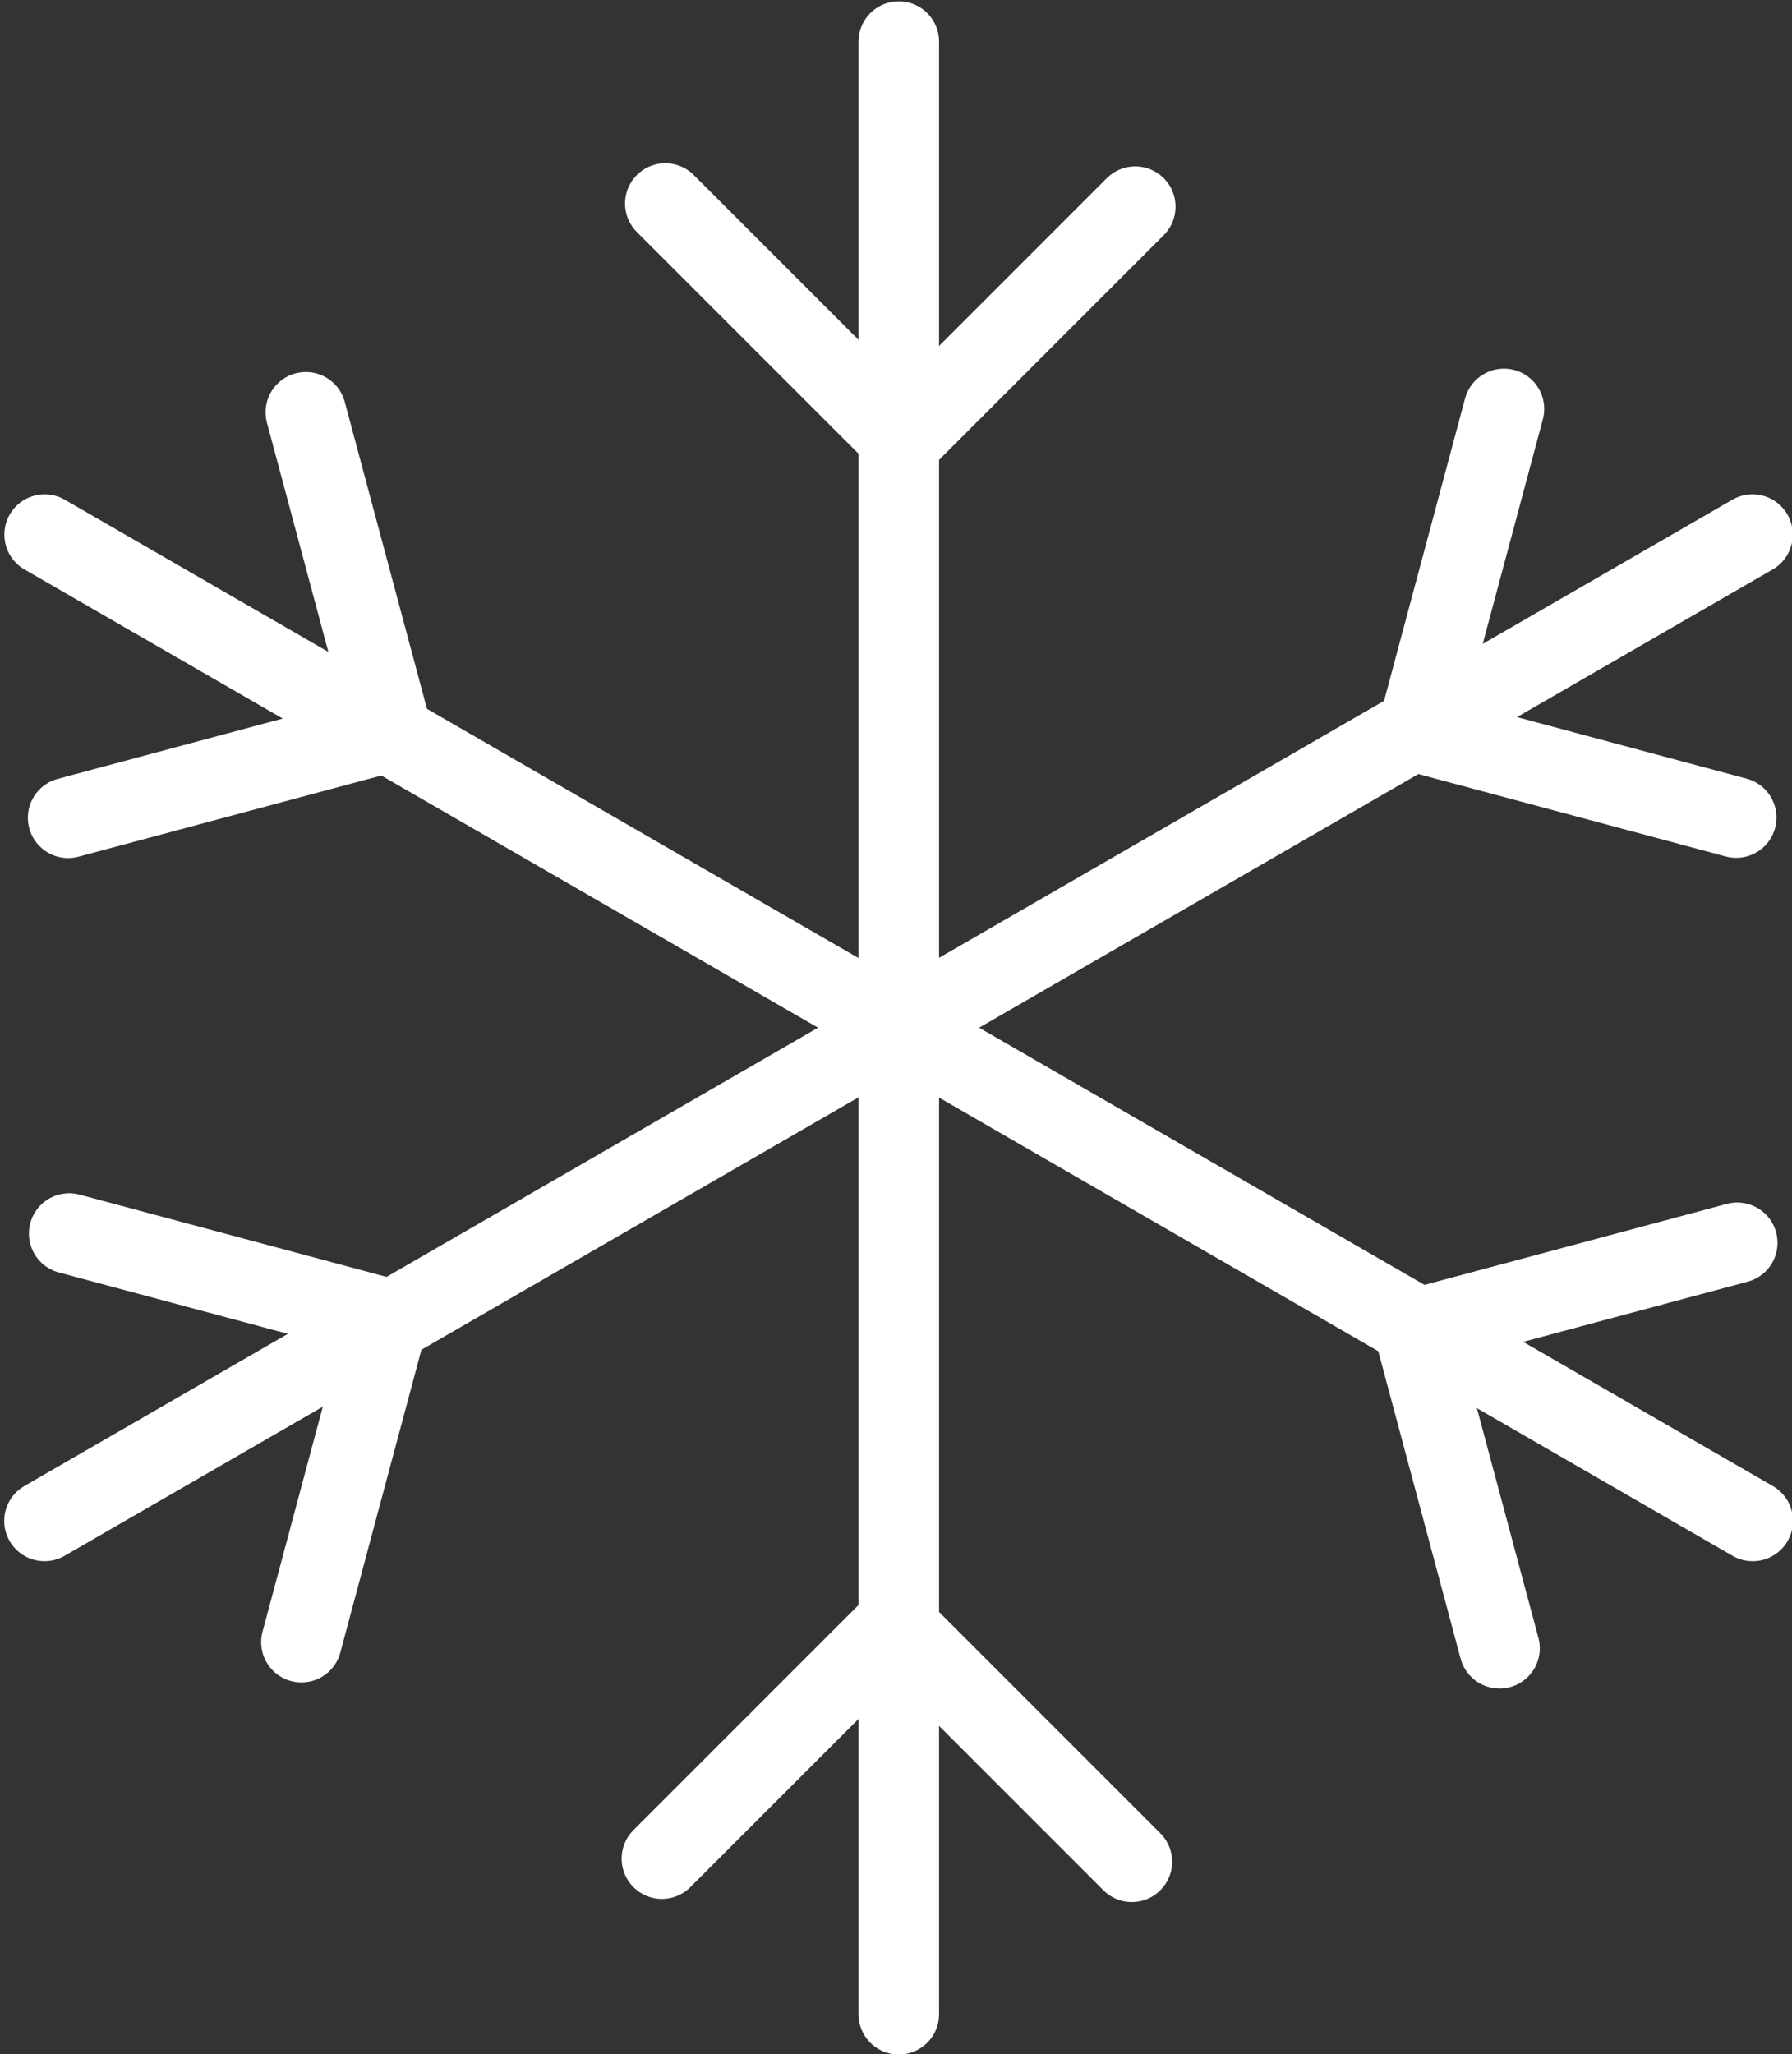 <?xml version="1.0" encoding="UTF-8"?>
<svg xmlns="http://www.w3.org/2000/svg" xmlns:xlink="http://www.w3.org/1999/xlink" width="267pt" height="306pt" viewBox="0 0 267 306" version="1.1">
<rect x="0" y="0" width="267" height="306" fill="#333333" stroke="none"/>
<g id="surface1262">
<path style="fill:none;stroke-width:12;stroke-linecap:round;stroke-linejoin:round;stroke:rgb(100%,100%,100%);stroke-opacity:1;stroke-miterlimit:10;" d="M 300.914 593.805 L 300.914 299.941 " transform="matrix(1,0,0,-1,-167,600)"/>
<path style="fill:none;stroke-width:12;stroke-linecap:round;stroke-linejoin:round;stroke:rgb(100%,100%,100%);stroke-opacity:1;stroke-miterlimit:10;" d="M 266.129 569.68 L 301.375 534.438 L 336.148 569.211 " transform="matrix(1,0,0,-1,-167,600)"/>
<path style="fill:none;stroke-width:12;stroke-linecap:round;stroke-linejoin:round;stroke:rgb(100%,100%,100%);stroke-opacity:1;stroke-miterlimit:10;" d="M 335.641 322.656 L 300.398 357.898 L 265.621 323.125 " transform="matrix(1,0,0,-1,-167,600)"/>
<path style="fill:none;stroke-width:12;stroke-linecap:round;stroke-linejoin:round;stroke:rgb(100%,100%,100%);stroke-opacity:1;stroke-miterlimit:10;" d="M 173.629 373.434 L 428.117 520.363 " transform="matrix(1,0,0,-1,-167,600)"/>
<path style="fill:none;stroke-width:12;stroke-linecap:round;stroke-linejoin:round;stroke:rgb(100%,100%,100%);stroke-opacity:1;stroke-miterlimit:10;" d="M 211.91 355.371 L 224.809 403.516 L 177.309 416.242 " transform="matrix(1,0,0,-1,-167,600)"/>
<path style="fill:none;stroke-width:12;stroke-linecap:round;stroke-linejoin:round;stroke:rgb(100%,100%,100%);stroke-opacity:1;stroke-miterlimit:10;" d="M 391.082 539.082 L 378.184 490.938 L 425.688 478.207 " transform="matrix(1,0,0,-1,-167,600)"/>
<path style="fill:none;stroke-width:12;stroke-linecap:round;stroke-linejoin:round;stroke:rgb(100%,100%,100%);stroke-opacity:1;stroke-miterlimit:10;" d="M 173.652 520.363 L 428.145 373.43 " transform="matrix(1,0,0,-1,-167,600)"/>
<path style="fill:none;stroke-width:12;stroke-linecap:round;stroke-linejoin:round;stroke:rgb(100%,100%,100%);stroke-opacity:1;stroke-miterlimit:10;" d="M 177.152 478.176 L 225.297 491.078 L 212.57 538.582 " transform="matrix(1,0,0,-1,-167,600)"/>
<path style="fill:none;stroke-width:12;stroke-linecap:round;stroke-linejoin:round;stroke:rgb(100%,100%,100%);stroke-opacity:1;stroke-miterlimit:10;" d="M 425.84 414.863 L 377.695 401.965 L 390.422 354.461 " transform="matrix(1,0,0,-1,-167,600)"/>
</g>
</svg>

